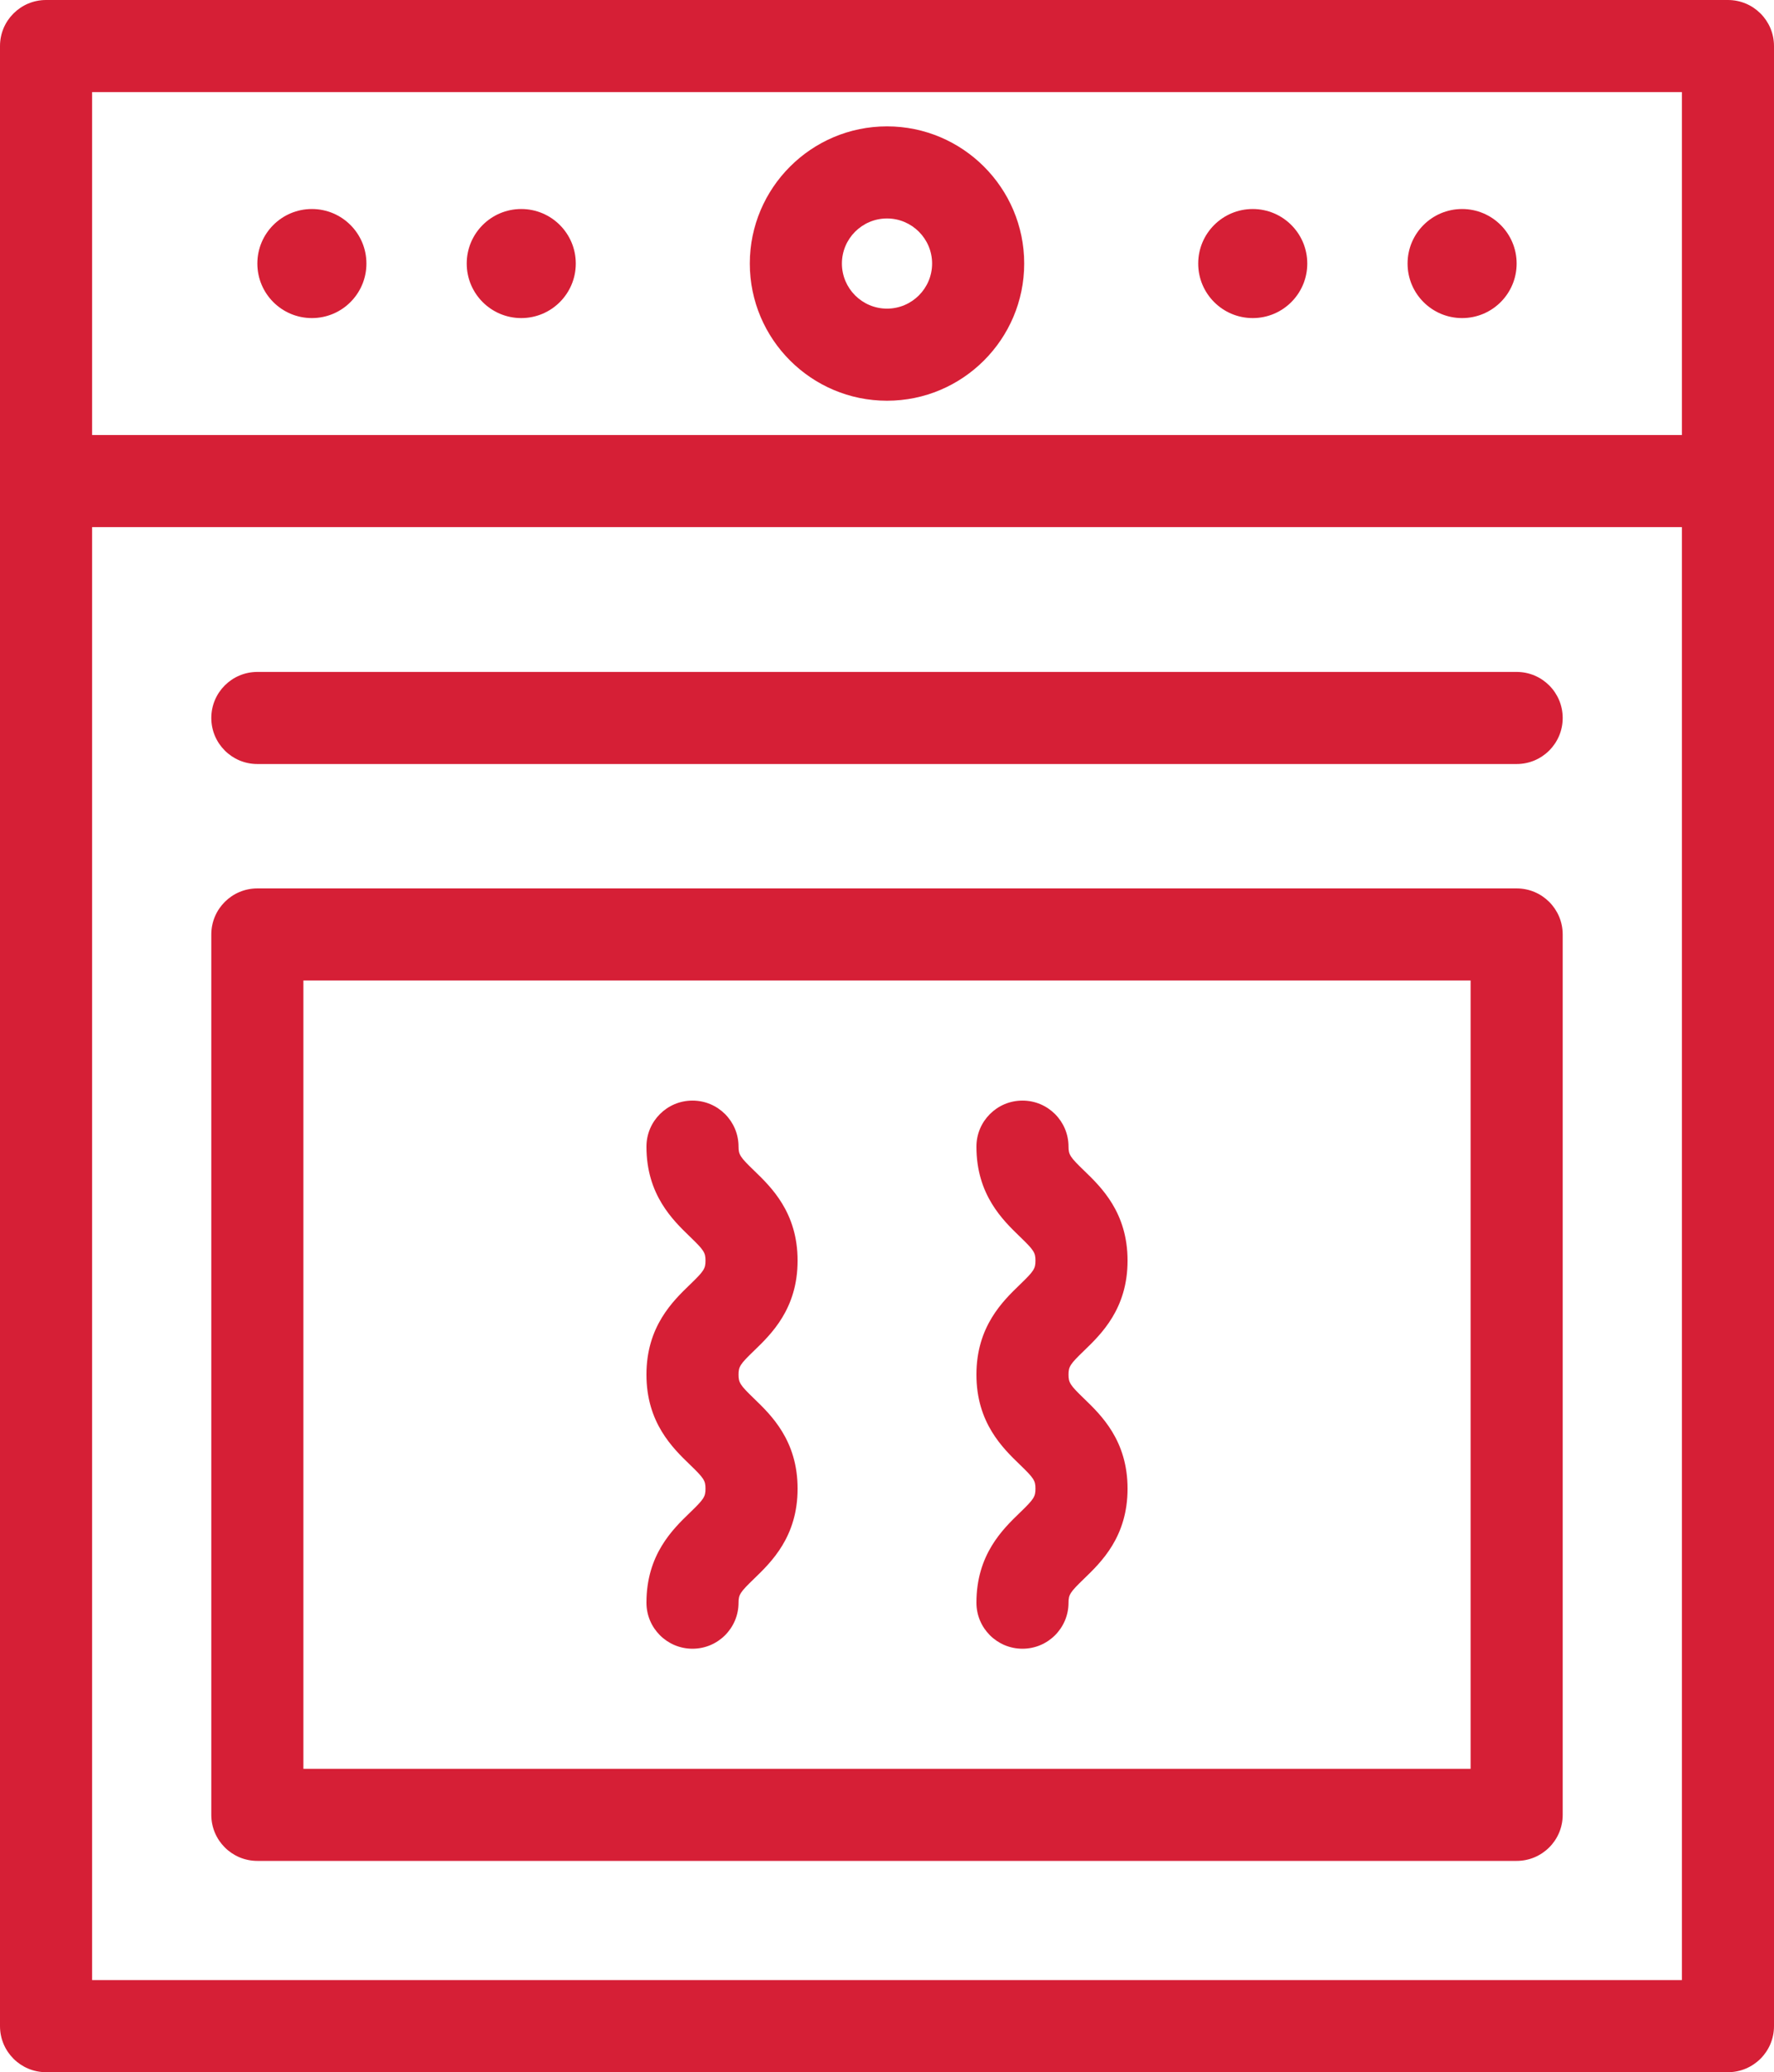 <?xml version="1.0" encoding="windows-1252"?>
<!-- Generator: Adobe Illustrator 23.0.1, SVG Export Plug-In . SVG Version: 6.00 Build 0)  -->
<svg version="1.1" id="Layer_1" xmlns="http://www.w3.org/2000/svg" xmlns:xlink="http://www.w3.org/1999/xlink" x="0px" y="0px" viewBox="0 0 269.666 315" style="enable-background:new 0 0 269.666 315;" xml:space="preserve">
<g>
	<path style="fill:#D61F36;" d="M262.666,0H7C3.134,0,0,3.134,0,7v301c0,3.866,3.134,7,7,7h255.666c3.866,0,7-3.134,7-7V7   C269.666,3.134,266.532,0,262.666,0z M255.666,14v52.127H14V14H255.666z M14,301V80.127h241.666V301H14z"/>
	<circle style="fill:#D61F36;" cx="47.41" cy="40.063" r="8.29"/>
	<circle style="fill:#D61F36;" cx="79.236" cy="40.063" r="8.29"/>
	<circle style="fill:#D61F36;" cx="190.429" cy="40.063" r="8.29"/>
	<circle style="fill:#D61F36;" cx="222.255" cy="40.063" r="8.29"/>
	<path style="fill:#D61F36;" d="M134.833,60.916c11.499,0,20.855-9.355,20.855-20.854c0-11.498-9.356-20.852-20.855-20.852   s-20.854,9.354-20.854,20.852C113.979,51.561,123.334,60.916,134.833,60.916z M134.833,33.21c3.779,0,6.855,3.073,6.855,6.852   c0,3.779-3.075,6.854-6.855,6.854s-6.854-3.075-6.854-6.854S131.054,33.21,134.833,33.21z"/>
	<path style="fill:#D61F36;" d="M230.546,135.05H39.12c-3.866,0-7,3.134-7,7v133.83c0,3.866,3.134,7,7,7h191.426   c3.866,0,7-3.134,7-7V142.05C237.546,138.184,234.412,135.05,230.546,135.05L230.546,135.05z M223.546,268.88H46.12V149.05h177.426   V268.88z"/>
	<path style="fill:#D61F36;" d="M230.546,102.142H39.12c-3.866,0-7,3.134-7,7s3.134,7,7,7h191.426c3.866,0,7-3.134,7-7   C237.546,105.275,234.412,102.142,230.546,102.142L230.546,102.142z"/>
	<path style="fill:#D61F36;" d="M155.051,229.927c-2.639,2.547-6.625,6.396-6.625,13.701c0,3.866,3.134,7,7,7s7-3.134,7-7   c0-1.222,0.241-1.595,2.35-3.631c2.639-2.547,6.625-6.396,6.625-13.701c0-7.304-3.986-11.153-6.624-13.701   c-2.109-2.036-2.351-2.41-2.351-3.633c0-1.221,0.241-1.593,2.349-3.628c2.639-2.548,6.626-6.398,6.626-13.702   c0-7.305-3.987-11.154-6.626-13.701c-2.107-2.035-2.349-2.407-2.349-3.628c0-3.866-3.134-7-7-7s-7,3.134-7,7   c0,7.304,3.987,11.153,6.625,13.7c2.108,2.035,2.35,2.408,2.35,3.629c0,1.222-0.241,1.595-2.35,3.63   c-2.639,2.548-6.625,6.396-6.625,13.7c0,7.306,3.987,11.155,6.625,13.703c2.108,2.036,2.35,2.409,2.35,3.631   S157.159,227.891,155.051,229.927L155.051,229.927z"/>
	<path style="fill:#D61F36;" d="M104.892,229.926c-2.639,2.548-6.626,6.397-6.626,13.702c0,3.866,3.134,7,7,7s7-3.134,7-7   c0-1.221,0.241-1.595,2.351-3.63c2.639-2.548,6.626-6.397,6.626-13.702s-3.987-11.154-6.626-13.702   c-2.109-2.036-2.351-2.409-2.351-3.632c0-1.22,0.241-1.593,2.35-3.628c2.639-2.547,6.627-6.396,6.627-13.702   c0-7.305-3.988-11.154-6.627-13.701c-2.108-2.035-2.35-2.408-2.35-3.628c0-3.866-3.134-7-7-7s-7,3.134-7,7   c0,7.304,3.988,11.153,6.627,13.7c2.108,2.035,2.35,2.408,2.35,3.629s-0.241,1.595-2.351,3.63c-2.639,2.547-6.626,6.396-6.626,13.7   c0,7.306,3.987,11.156,6.627,13.704c2.108,2.035,2.35,2.409,2.35,3.63S107.001,227.891,104.892,229.926L104.892,229.926z"/>
</g>
</svg>